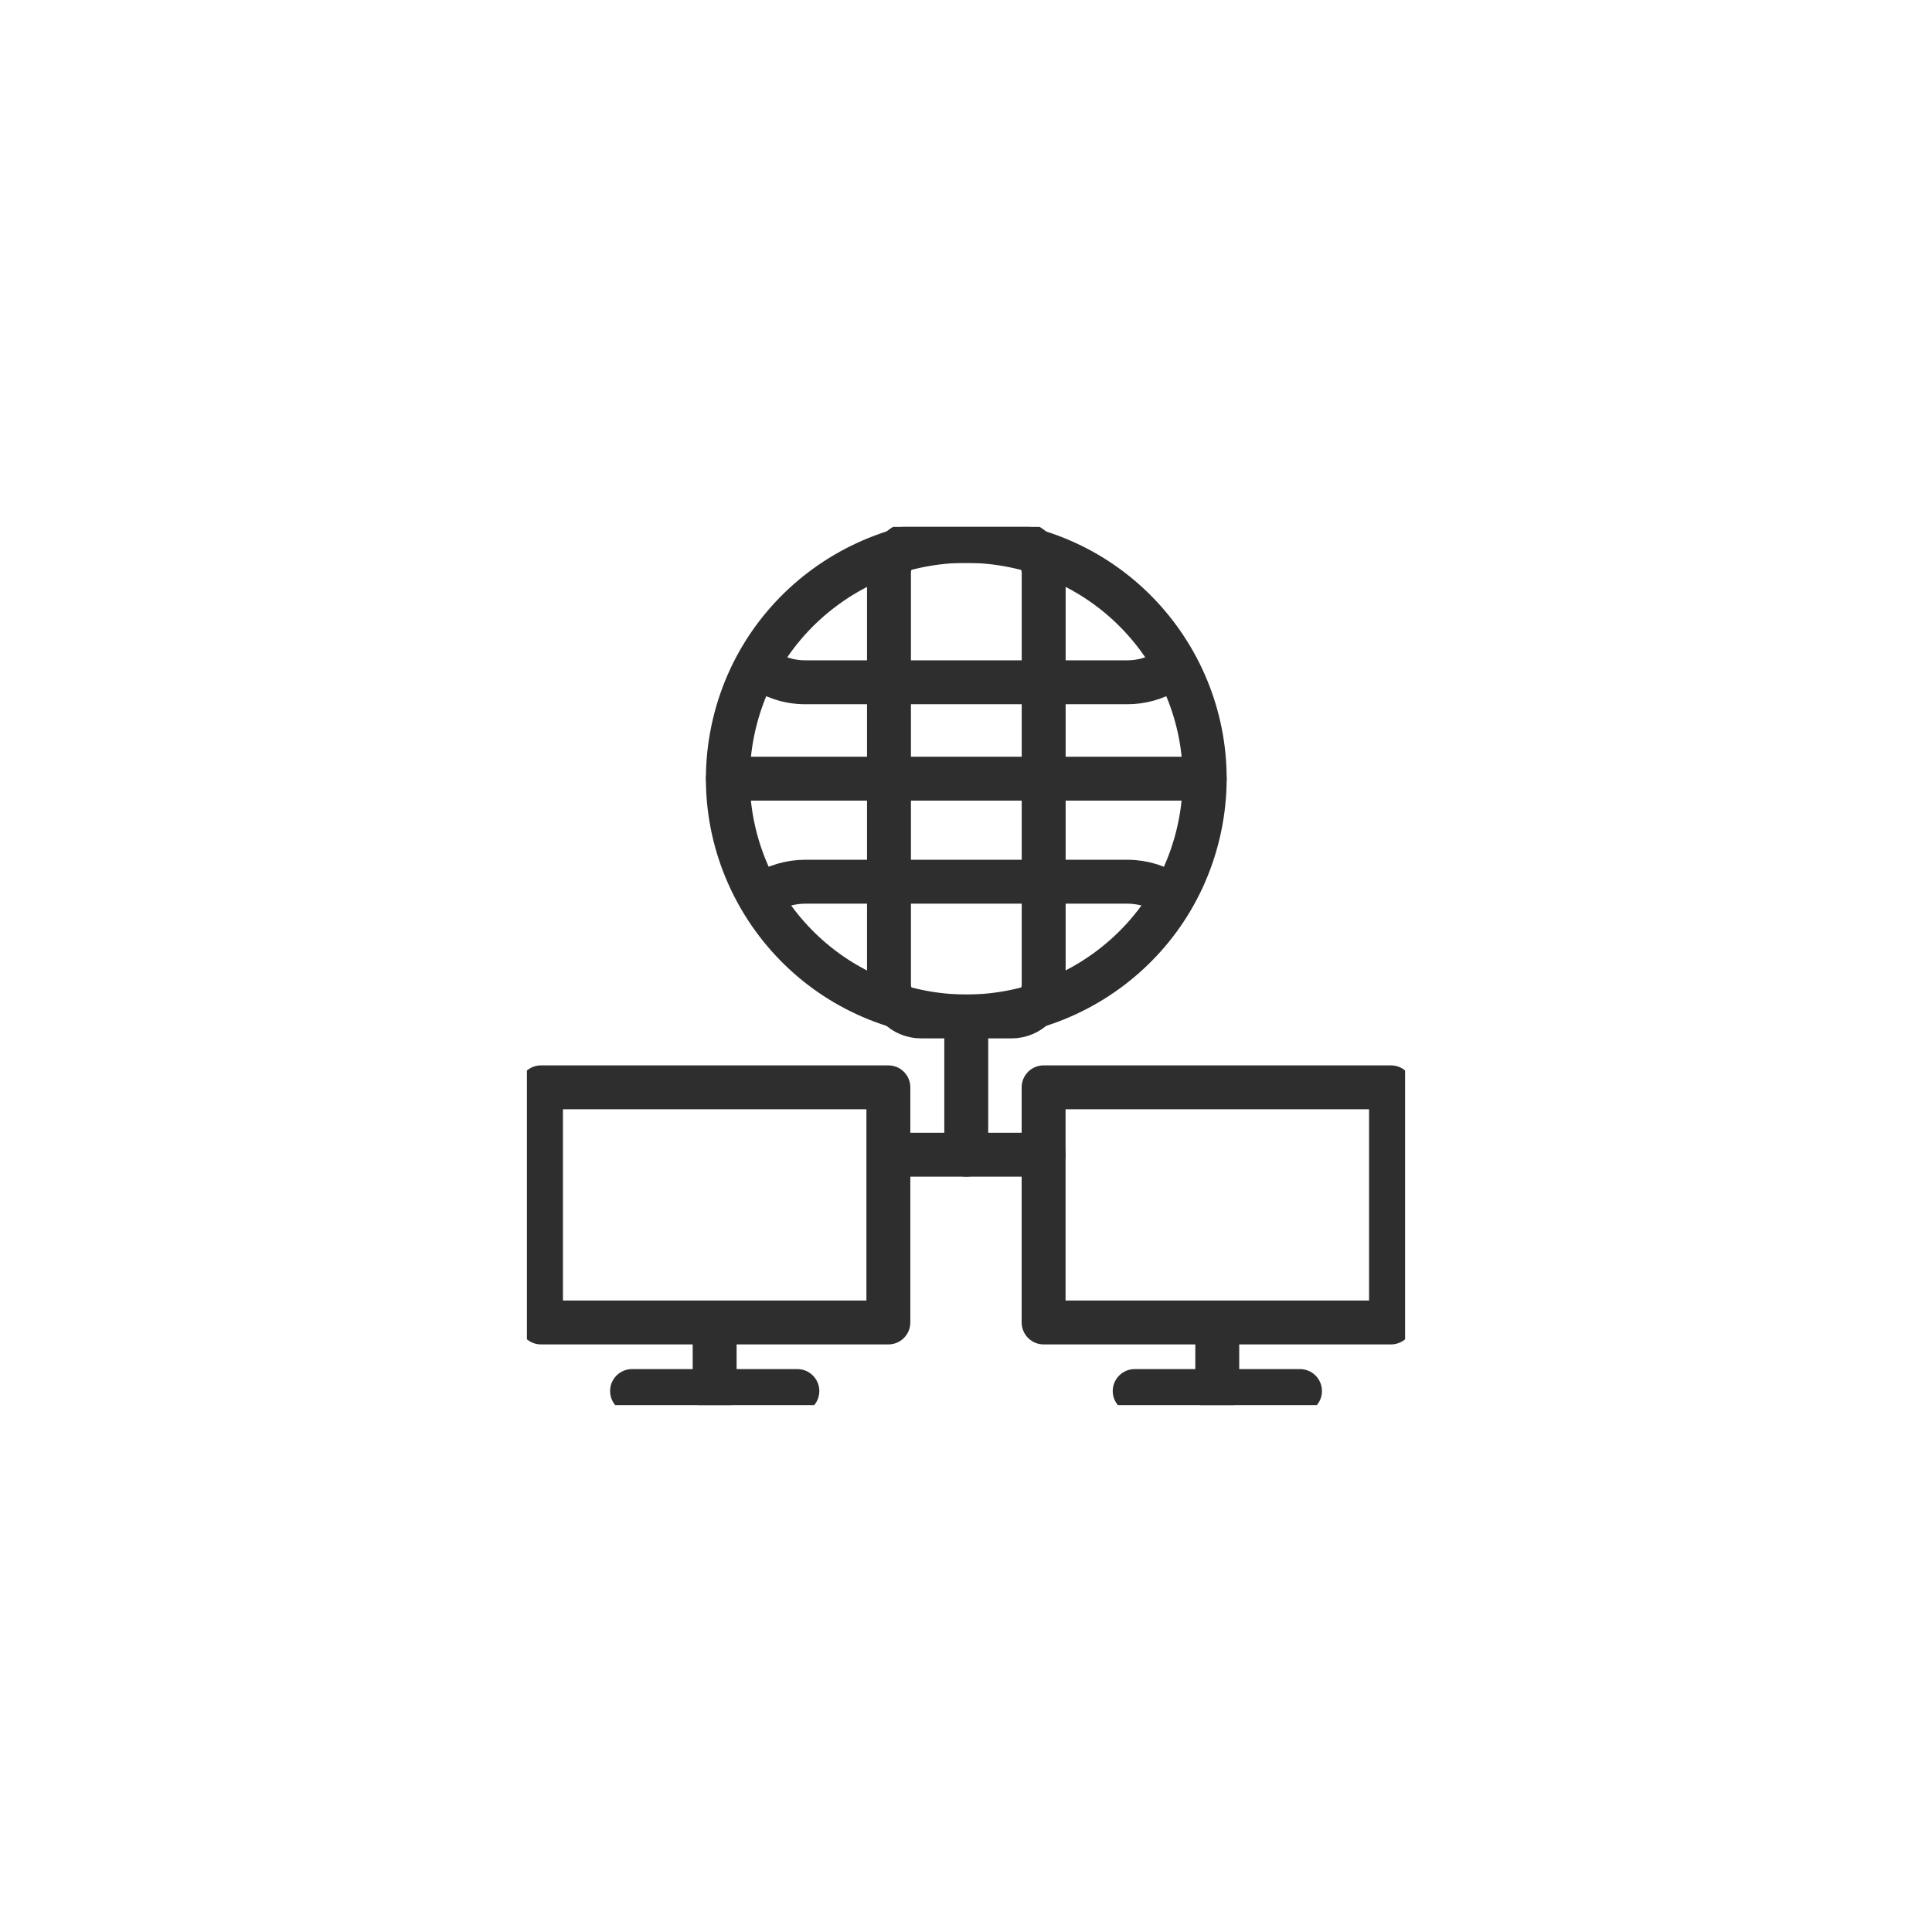 <svg width="88" height="88" viewBox="0 0 88 88" fill="none" xmlns="http://www.w3.org/2000/svg">
<g clip-path="url(#clip0_499_7769)">
<path d="M40.464 49.527H24.641V60.236H40.464V49.527Z" stroke="#2E2E2E" stroke-width="2" stroke-linecap="round" stroke-linejoin="round"/>
<path d="M28.789 63.36H36.319" stroke="#2E2E2E" stroke-width="2" stroke-linecap="round" stroke-linejoin="round"/>
<path d="M32.551 60.554V63.361" stroke="#2E2E2E" stroke-width="2" stroke-linecap="round" stroke-linejoin="round"/>
<path d="M63.359 49.527H47.535V60.236H63.359V49.527Z" stroke="#2E2E2E" stroke-width="2" stroke-linecap="round" stroke-linejoin="round"/>
<path d="M51.684 63.36H59.213" stroke="#2E2E2E" stroke-width="2" stroke-linecap="round" stroke-linejoin="round"/>
<path d="M55.445 60.554V63.361" stroke="#2E2E2E" stroke-width="2" stroke-linecap="round" stroke-linejoin="round"/>
<path d="M44.012 46.499V52.596" stroke="#2E2E2E" stroke-width="2" stroke-linecap="round" stroke-linejoin="round"/>
<path d="M54.584 37.938C55.952 32.115 52.328 26.289 46.49 24.925C40.651 23.561 34.809 27.175 33.441 32.998C32.074 38.821 35.698 44.647 41.536 46.011C47.375 47.375 53.217 43.761 54.584 37.938Z" stroke="#2E2E2E" stroke-width="2" stroke-linecap="round" stroke-linejoin="round"/>
<path d="M46.075 24.64H41.954C41.147 24.64 40.492 25.293 40.492 26.098V44.838C40.492 45.644 41.147 46.297 41.954 46.297H46.075C46.883 46.297 47.538 45.644 47.538 44.838V26.098C47.538 25.293 46.883 24.64 46.075 24.64Z" stroke="#2E2E2E" stroke-width="2" stroke-linecap="round" stroke-linejoin="round"/>
<path d="M53.351 40.787C52.782 40.392 52.092 40.161 51.35 40.161H36.68C35.985 40.161 35.336 40.364 34.789 40.713" stroke="#2E2E2E" stroke-width="2" stroke-linecap="round" stroke-linejoin="round"/>
<path d="M34.652 30.429C35.224 30.837 35.922 31.077 36.676 31.077H51.346C51.977 31.077 52.568 30.909 53.078 30.616" stroke="#2E2E2E" stroke-width="2" stroke-linecap="round" stroke-linejoin="round"/>
<path d="M33.156 35.468H54.872" stroke="#2E2E2E" stroke-width="2" stroke-linecap="round" stroke-linejoin="round"/>
<path d="M40.488 52.596H47.534" stroke="#2E2E2E" stroke-width="2" stroke-linecap="round" stroke-linejoin="round"/>
</g>
<defs>
<clipPath id="clip0_499_7769">
<rect width="40" height="40" fill="white" transform="translate(24 24)"/>
</clipPath>
</defs>
</svg>
